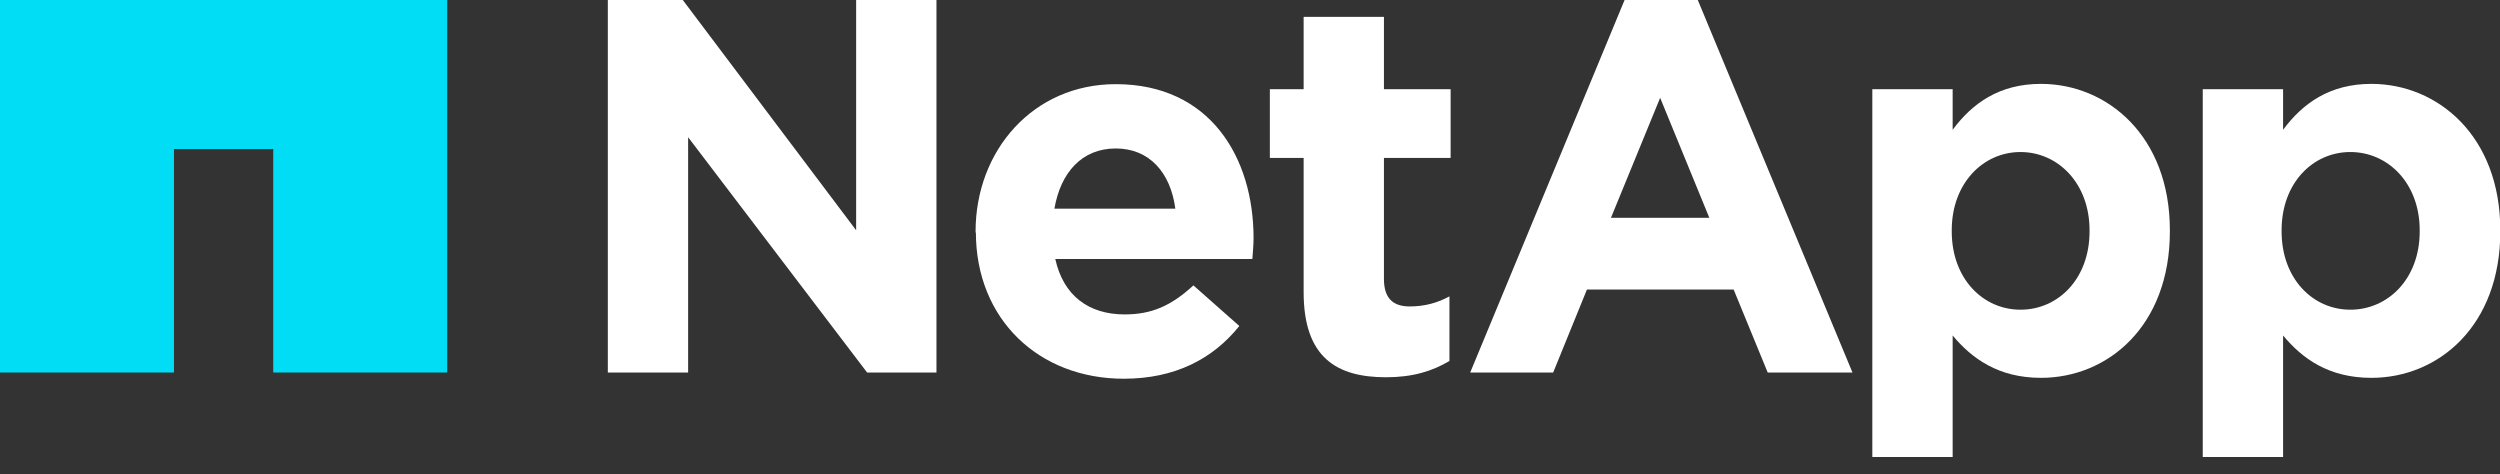 <svg width="116" height="22" viewBox="0 0 116 22" fill="none" xmlns="http://www.w3.org/2000/svg">
<rect x="0" y="0" width="116" height="22" fill="#333333" stroke="none"/>
<g clip-path="url(#clip0_489_20)">
<path d="M102.208 4.139H105.935V6.023C106.842 4.799 108.093 3.892 110.032 3.892C113.099 3.892 116.014 6.298 116.014 10.684V10.739C116.014 15.126 113.14 17.532 110.032 17.532C108.038 17.532 106.815 16.625 105.935 15.566V21.204H102.208V4.139ZM112.274 10.739V10.684C112.274 8.498 110.802 7.054 109.056 7.054C107.31 7.054 105.866 8.498 105.866 10.684V10.739C105.866 12.926 107.31 14.37 109.056 14.37C110.802 14.37 112.274 12.94 112.274 10.739Z" fill="white"/>
<path d="M28.203 0H31.681L39.725 10.684V0H43.452V17.285H40.234L31.929 6.367V17.285H28.203V0Z" fill="white"/>
<path d="M45.267 10.794V10.739C45.267 6.985 47.935 3.905 51.771 3.905C56.157 3.905 58.165 7.315 58.165 11.042C58.165 11.331 58.138 11.674 58.11 12.018H48.966C49.337 13.709 50.506 14.589 52.184 14.589C53.435 14.589 54.342 14.191 55.374 13.242L57.505 15.126C56.281 16.652 54.521 17.573 52.142 17.573C48.196 17.573 45.281 14.809 45.281 10.781L45.267 10.794ZM54.535 9.681C54.315 8.017 53.339 6.889 51.771 6.889C50.203 6.889 49.213 8.003 48.925 9.681H54.535Z" fill="white"/>
<path d="M60.489 13.559V7.329H58.921V4.139H60.489V0.784H64.215V4.139H67.309V7.329H64.215V12.94C64.215 13.792 64.587 14.219 65.412 14.219C66.099 14.219 66.704 14.053 67.254 13.751V16.749C66.47 17.216 65.563 17.505 64.311 17.505C62.029 17.505 60.489 16.597 60.489 13.559Z" fill="white"/>
<path d="M86.876 4.139H90.603V6.023C91.51 4.799 92.761 3.892 94.7 3.892C97.767 3.892 100.682 6.298 100.682 10.684V10.739C100.682 15.126 97.808 17.532 94.7 17.532C92.72 17.532 91.483 16.625 90.603 15.566V21.204H86.876V4.139ZM96.955 10.739V10.684C96.955 8.498 95.484 7.054 93.751 7.054C92.019 7.054 90.561 8.498 90.561 10.684V10.739C90.561 12.926 92.005 14.37 93.751 14.37C95.498 14.37 96.955 12.94 96.955 10.739Z" fill="white"/>
<path d="M75.381 0H78.777L85.955 17.285H82.022L80.441 13.434H73.634L72.067 17.285H68.217L75.381 0ZM79.313 10.107L77.031 4.538L74.748 10.107H79.313Z" fill="white"/>
<path d="M0 0V17.285H8.072V6.917H12.678V17.285H20.75V0H0Z" fill="#00DDF4"/>
</g>
<defs>
<clipPath id="clip0_489_20">
<rect width="116" height="21.217" fill="white"/>
</clipPath>
</defs>
</svg>
